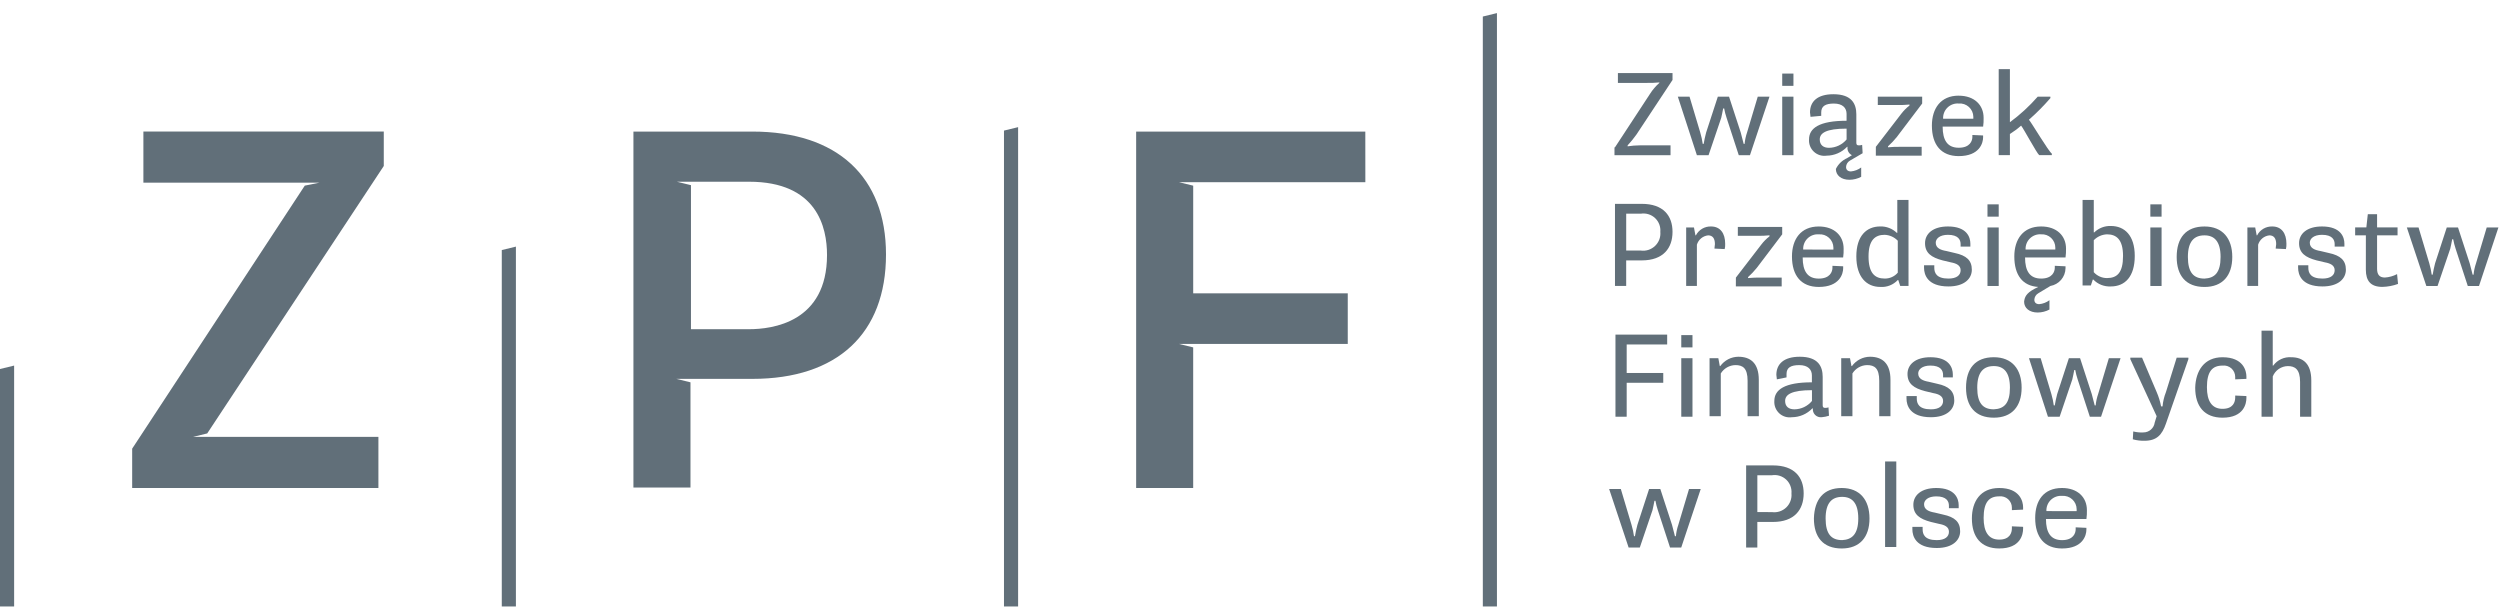 <svg width="135" height="33" viewBox="0 0 135 33" fill="none"
    xmlns="http://www.w3.org/2000/svg">
    <path d="M87.209 7.955L89.105 5.062C89.243 4.844 89.412 4.648 89.605 4.477V4.451C89.377 4.473 89.149 4.482 88.92 4.477H87.367V3.946H90.316V4.318L88.368 7.265C88.222 7.47 88.064 7.665 87.892 7.849V7.902C88.11 7.868 88.33 7.85 88.55 7.849H90.209V8.38H87.182V7.955L87.209 7.955Z" fill="#616F79"/>
    <path d="M90.603 5.22H91.235L91.814 7.157C91.874 7.358 91.918 7.562 91.947 7.768H91.999C92.025 7.583 92.078 7.37 92.131 7.157L92.763 5.22H93.368L94 7.157C94.053 7.343 94.105 7.556 94.158 7.768H94.21C94.228 7.56 94.272 7.355 94.34 7.157L94.919 5.22H95.552L94.498 8.379H93.893L93.235 6.361C93.179 6.197 93.136 6.028 93.105 5.857H93.052C93.026 6.016 92.973 6.229 92.947 6.361L92.263 8.379H91.631L90.603 5.22Z" fill="#616F79"/>
    <path d="M96.24 3.973H96.846V4.636H96.24V3.973ZM96.24 5.22H96.846V8.38H96.24V5.22Z" fill="#616F79"/>
    <path d="M99.741 8.539L100.004 8.38C99.921 8.34 99.854 8.275 99.811 8.193C99.768 8.112 99.753 8.019 99.767 7.929H99.741C99.599 8.079 99.427 8.198 99.237 8.28C99.047 8.362 98.842 8.405 98.635 8.406C98.513 8.425 98.388 8.415 98.269 8.378C98.151 8.342 98.043 8.279 97.952 8.195C97.861 8.111 97.79 8.008 97.744 7.892C97.698 7.777 97.679 7.653 97.688 7.53C97.688 6.919 98.24 6.521 99.715 6.521V6.15C99.715 5.831 99.504 5.592 99.03 5.592C98.583 5.592 98.346 5.725 98.346 6.07V6.255L97.767 6.309C97.767 6.229 97.74 6.123 97.74 6.07C97.74 5.486 98.135 5.088 99.004 5.088C100.004 5.088 100.242 5.618 100.242 6.176V7.716C100.242 7.823 100.295 7.849 100.372 7.849C100.434 7.853 100.497 7.844 100.556 7.823L100.582 8.274L99.898 8.672C99.836 8.707 99.785 8.757 99.748 8.818C99.711 8.878 99.69 8.947 99.687 9.018C99.687 9.177 99.793 9.257 99.951 9.257C100.151 9.238 100.342 9.164 100.504 9.044V9.548C100.309 9.651 100.092 9.706 99.872 9.708C99.424 9.708 99.137 9.469 99.137 9.124C99.264 8.864 99.478 8.657 99.742 8.54M98.768 7.982C98.949 7.979 99.127 7.938 99.291 7.86C99.455 7.782 99.6 7.67 99.716 7.53V6.946C98.61 6.946 98.267 7.185 98.267 7.53C98.267 7.822 98.452 7.982 98.768 7.982Z" fill="#616F79"/>
    <path d="M101.296 7.928L102.665 6.149C102.794 5.979 102.944 5.828 103.112 5.698V5.645C102.894 5.667 102.674 5.676 102.454 5.671H101.401V5.22H103.797V5.591L102.429 7.397C102.284 7.578 102.125 7.746 101.953 7.901V7.954C102.181 7.932 102.409 7.923 102.638 7.928H103.77V8.405H101.295L101.296 7.928Z" fill="#616F79"/>
    <path d="M105.772 5.167C106.615 5.167 107.115 5.671 107.115 6.362C107.12 6.521 107.111 6.68 107.089 6.837H104.903C104.903 7.581 105.167 7.978 105.773 7.978C106.378 7.978 106.508 7.607 106.508 7.394V7.289L107.087 7.315V7.421C107.087 7.713 106.903 8.43 105.77 8.43C104.823 8.43 104.322 7.819 104.322 6.784C104.322 5.855 104.798 5.165 105.77 5.165M106.56 6.413V6.306C106.559 6.206 106.537 6.107 106.496 6.016C106.455 5.925 106.395 5.843 106.321 5.776C106.247 5.709 106.16 5.658 106.065 5.625C105.971 5.593 105.87 5.581 105.77 5.59C105.659 5.581 105.548 5.596 105.443 5.634C105.338 5.672 105.243 5.732 105.163 5.81C105.083 5.888 105.021 5.981 104.981 6.085C104.94 6.189 104.922 6.3 104.928 6.411L106.56 6.413Z" fill="#616F79"/>
    <path d="M107.93 3.733H108.535V6.6C109.084 6.196 109.587 5.733 110.036 5.221H110.721V5.298C110.362 5.713 109.975 6.103 109.562 6.465C109.72 6.651 110.615 8.164 110.799 8.297V8.376H110.115C109.985 8.27 109.272 6.943 109.14 6.784C108.952 6.951 108.749 7.102 108.535 7.235V8.376H107.93V3.733Z" fill="#616F79"/>
    <path d="M87.209 11.008H88.657C89.816 11.008 90.316 11.645 90.316 12.521C90.316 13.398 89.816 14.061 88.657 14.061H87.814V15.441H87.209V11.008ZM88.604 13.53C88.743 13.549 88.885 13.536 89.018 13.493C89.151 13.449 89.273 13.376 89.374 13.28C89.475 13.183 89.554 13.064 89.603 12.933C89.652 12.802 89.671 12.661 89.658 12.521C89.67 12.383 89.65 12.244 89.601 12.114C89.551 11.985 89.472 11.868 89.371 11.773C89.269 11.679 89.147 11.608 89.015 11.568C88.882 11.527 88.742 11.517 88.604 11.539H87.815V13.528L88.604 13.53Z" fill="#616F79"/>
    <path d="M91.658 15.441H91.053V12.282H91.474L91.553 12.707H91.579C91.657 12.558 91.774 12.435 91.919 12.35C92.063 12.266 92.229 12.224 92.396 12.229C92.896 12.229 93.159 12.6 93.159 13.158C93.165 13.256 93.156 13.355 93.133 13.45L92.58 13.424C92.58 13.344 92.606 13.238 92.606 13.185C92.606 12.866 92.477 12.709 92.238 12.709C92.098 12.725 91.967 12.78 91.859 12.87C91.751 12.96 91.673 13.079 91.632 13.213V15.443L91.658 15.441Z" fill="#616F79"/>
    <path d="M93.738 14.99L95.107 13.211C95.235 13.042 95.386 12.89 95.554 12.76V12.707C95.336 12.729 95.116 12.738 94.897 12.734H93.843V12.256H96.239V12.654L94.871 14.459C94.726 14.639 94.567 14.808 94.395 14.963V15.016C94.622 14.994 94.851 14.985 95.079 14.99H96.211V15.467H93.736L93.738 14.99Z" fill="#616F79"/>
    <path d="M98.213 12.23C99.056 12.23 99.556 12.735 99.556 13.425C99.561 13.585 99.552 13.744 99.53 13.903H97.345C97.345 14.646 97.608 15.044 98.214 15.044C98.82 15.044 98.952 14.672 98.952 14.46V14.354L99.531 14.38V14.487C99.531 14.779 99.347 15.495 98.214 15.495C97.266 15.495 96.766 14.885 96.766 13.85C96.766 12.92 97.241 12.23 98.214 12.23M99.004 13.478V13.372C99.003 13.271 98.981 13.173 98.94 13.081C98.899 12.99 98.839 12.908 98.765 12.841C98.691 12.774 98.604 12.722 98.509 12.69C98.414 12.658 98.314 12.646 98.214 12.655C98.103 12.646 97.991 12.661 97.887 12.699C97.782 12.737 97.687 12.797 97.607 12.875C97.527 12.953 97.465 13.047 97.425 13.15C97.384 13.254 97.366 13.365 97.372 13.476L99.004 13.478Z" fill="#616F79"/>
    <path d="M103.06 15.441H102.612L102.507 15.122H102.48C102.36 15.251 102.213 15.351 102.049 15.415C101.885 15.48 101.708 15.507 101.533 15.494C100.797 15.494 100.242 14.963 100.242 13.848C100.242 12.733 100.795 12.228 101.533 12.228C101.697 12.223 101.862 12.251 102.015 12.311C102.169 12.37 102.31 12.46 102.428 12.574H102.454V10.795H103.059L103.06 15.441ZM102.48 12.999C102.294 12.804 102.039 12.69 101.77 12.68C101.27 12.68 100.901 12.946 100.901 13.848C100.901 14.749 101.243 15.042 101.77 15.042C101.905 15.045 102.038 15.018 102.161 14.963C102.284 14.908 102.393 14.827 102.48 14.724V12.999Z" fill="#616F79"/>
    <path d="M104.452 14.326V14.459C104.452 14.725 104.557 15.043 105.216 15.043C105.663 15.043 105.874 14.858 105.874 14.592C105.874 14.326 105.637 14.22 105.347 14.167L104.9 14.061C104.294 13.901 103.952 13.662 103.952 13.131C103.952 12.627 104.373 12.229 105.189 12.229C106.216 12.229 106.4 12.813 106.4 13.158V13.317H105.873V13.184C105.873 12.945 105.743 12.68 105.188 12.68C104.741 12.68 104.53 12.892 104.53 13.105C104.53 13.397 104.794 13.503 105.11 13.556L105.557 13.662C106.189 13.795 106.479 14.061 106.479 14.565C106.479 15.041 106.084 15.468 105.215 15.468C104.083 15.468 103.898 14.831 103.898 14.459V14.326H104.452Z" fill="#616F79"/>
    <path d="M107.324 11.035H107.93V11.699H107.324V11.035ZM107.324 12.283H107.93V15.443H107.324V12.283Z" fill="#616F79"/>
    <path d="M109.853 15.601L110.063 15.494C109.221 15.442 108.773 14.857 108.773 13.848C108.773 12.919 109.249 12.229 110.222 12.229C111.064 12.229 111.565 12.734 111.565 13.424C111.569 13.584 111.56 13.743 111.538 13.902H109.353C109.353 14.645 109.616 15.043 110.222 15.043C110.827 15.043 110.959 14.671 110.959 14.459V14.353L111.538 14.38V14.486C111.534 14.715 111.45 14.936 111.301 15.11C111.152 15.284 110.948 15.402 110.722 15.442L110.064 15.839C110.003 15.875 109.951 15.925 109.914 15.986C109.878 16.046 109.857 16.115 109.854 16.185C109.854 16.345 109.959 16.424 110.117 16.424C110.317 16.406 110.508 16.332 110.67 16.212V16.716C110.475 16.819 110.258 16.874 110.037 16.876C109.59 16.876 109.302 16.637 109.302 16.292C109.329 16.053 109.407 15.84 109.855 15.6M110.987 13.476V13.37C110.987 13.272 110.967 13.175 110.928 13.085C110.888 12.995 110.831 12.914 110.76 12.847C110.688 12.78 110.604 12.728 110.512 12.694C110.419 12.661 110.321 12.647 110.223 12.653C110.112 12.644 110.001 12.66 109.896 12.698C109.792 12.736 109.696 12.796 109.617 12.873C109.537 12.951 109.475 13.045 109.434 13.149C109.394 13.252 109.376 13.363 109.381 13.475L110.987 13.476Z" fill="#616F79"/>
    <path d="M112.459 10.795H113.064V12.548H113.091C113.209 12.434 113.349 12.344 113.503 12.284C113.657 12.225 113.821 12.197 113.986 12.203C114.724 12.203 115.277 12.707 115.277 13.822C115.277 14.937 114.75 15.468 113.986 15.468C113.81 15.477 113.635 15.449 113.471 15.385C113.308 15.321 113.16 15.222 113.038 15.095H113.012L112.907 15.414H112.459V10.795ZM113.064 14.698C113.154 14.798 113.263 14.878 113.386 14.933C113.509 14.988 113.641 15.016 113.776 15.016C114.328 15.016 114.644 14.724 114.644 13.822C114.644 12.919 114.276 12.654 113.776 12.654C113.506 12.664 113.251 12.778 113.064 12.972V14.698Z" fill="#616F79"/>
    <path d="M116.119 11.035H116.725V11.699H116.119V11.035ZM116.119 12.283H116.725V15.443H116.119V12.283Z" fill="#616F79"/>
    <path d="M119.042 12.23C120.016 12.23 120.543 12.868 120.543 13.876C120.543 14.885 120.016 15.496 119.042 15.496C118.041 15.496 117.541 14.885 117.541 13.876C117.541 12.841 118.041 12.23 119.042 12.23ZM119.911 13.876C119.911 13.027 119.568 12.709 119.042 12.709C118.489 12.709 118.146 13.027 118.146 13.876C118.146 14.725 118.463 15.044 119.042 15.044C119.595 15.018 119.911 14.725 119.911 13.876Z" fill="#616F79"/>
    <path d="M121.965 15.441H121.359V12.282H121.781L121.86 12.707H121.886C121.963 12.558 122.081 12.435 122.225 12.35C122.37 12.266 122.535 12.224 122.703 12.229C123.203 12.229 123.467 12.6 123.467 13.158C123.472 13.256 123.463 13.355 123.44 13.45L122.887 13.424C122.887 13.344 122.914 13.238 122.914 13.185C122.914 12.866 122.784 12.709 122.545 12.709C122.405 12.725 122.274 12.78 122.166 12.87C122.059 12.96 121.98 13.079 121.939 13.213V15.443L121.965 15.441Z" fill="#616F79"/>
    <path d="M124.65 14.326V14.459C124.65 14.725 124.755 15.043 125.414 15.043C125.862 15.043 126.072 14.858 126.072 14.592C126.072 14.326 125.835 14.22 125.545 14.167L125.097 14.061C124.492 13.901 124.15 13.662 124.15 13.131C124.15 12.627 124.571 12.229 125.388 12.229C126.414 12.229 126.598 12.813 126.598 13.158V13.317H126.072V13.184C126.072 12.945 125.942 12.68 125.388 12.68C124.94 12.68 124.729 12.892 124.729 13.105C124.729 13.397 124.992 13.503 125.308 13.556L125.756 13.662C126.388 13.795 126.678 14.061 126.678 14.565C126.678 15.041 126.283 15.468 125.414 15.468C124.281 15.468 124.098 14.831 124.098 14.459V14.326H124.65Z" fill="#616F79"/>
    <path d="M127.757 12.707H127.178V12.281H127.783L127.862 11.565H128.362V12.281H129.468V12.707H128.362V14.511C128.362 14.83 128.492 14.987 128.784 14.987C129.014 14.972 129.238 14.909 129.442 14.802L129.494 15.332C129.224 15.431 128.939 15.485 128.651 15.492C128.02 15.492 127.756 15.173 127.756 14.562L127.757 12.707Z" fill="#616F79"/>
    <path d="M129.969 12.282H130.601L131.182 14.22C131.241 14.42 131.284 14.624 131.312 14.831H131.365C131.391 14.645 131.443 14.432 131.494 14.22L132.126 12.282H132.732L133.364 14.22C133.416 14.406 133.469 14.619 133.522 14.831H133.574C133.592 14.623 133.636 14.418 133.704 14.22L134.283 12.282H134.915L133.866 15.443H133.26L132.602 13.426C132.547 13.261 132.504 13.092 132.473 12.921H132.42C132.393 13.081 132.341 13.293 132.315 13.426L131.628 15.443H131.022L129.969 12.282Z" fill="#616F79"/>
    <path d="M87.209 18.069H90.027V18.601H87.841V20.141H89.816V20.67H87.841V22.503H87.235V18.069H87.209Z" fill="#616F79"/>
    <path d="M90.789 18.096H91.394V18.759H90.789V18.096ZM90.789 19.343H91.394V22.503H90.789V19.343Z" fill="#616F79"/>
    <path d="M92.369 19.343H92.79L92.869 19.768H92.895C93.007 19.614 93.153 19.488 93.322 19.4C93.492 19.312 93.679 19.266 93.87 19.264C94.528 19.264 94.975 19.61 94.975 20.512V22.476H94.37V20.564C94.37 19.872 94.106 19.715 93.712 19.715C93.553 19.718 93.397 19.761 93.259 19.84C93.121 19.919 93.005 20.031 92.922 20.167V22.476H92.316V19.343H92.369Z" fill="#616F79"/>
    <path d="M95.95 20.485C95.95 20.406 95.923 20.299 95.923 20.246C95.923 19.662 96.319 19.264 97.187 19.264C98.188 19.264 98.425 19.794 98.425 20.352V21.892C98.425 21.998 98.477 22.025 98.555 22.025C98.617 22.029 98.68 22.02 98.739 21.998L98.765 22.45C98.637 22.492 98.504 22.518 98.37 22.53C98.306 22.537 98.24 22.53 98.179 22.508C98.118 22.487 98.062 22.452 98.016 22.406C97.971 22.36 97.936 22.304 97.915 22.243C97.894 22.181 97.887 22.116 97.894 22.052H97.868C97.725 22.202 97.554 22.322 97.364 22.404C97.174 22.486 96.969 22.529 96.762 22.53C96.64 22.548 96.515 22.538 96.396 22.502C96.278 22.465 96.169 22.403 96.079 22.319C95.988 22.234 95.917 22.131 95.871 22.016C95.825 21.901 95.806 21.777 95.814 21.653C95.814 21.043 96.367 20.645 97.842 20.645V20.273C97.842 19.954 97.632 19.716 97.158 19.716C96.71 19.716 96.473 19.848 96.473 20.193V20.379L95.95 20.485ZM96.898 22.104C97.079 22.102 97.258 22.061 97.421 21.983C97.585 21.905 97.73 21.792 97.846 21.653V21.069C96.74 21.069 96.397 21.307 96.397 21.653C96.397 21.945 96.582 22.104 96.898 22.104Z" fill="#616F79"/>
    <path d="M99.478 19.343H99.9L99.978 19.768H100.005C100.116 19.614 100.263 19.488 100.432 19.4C100.601 19.312 100.789 19.266 100.979 19.264C101.637 19.264 102.085 19.61 102.085 20.512V22.476H101.479V20.564C101.479 19.872 101.216 19.715 100.821 19.715C100.662 19.718 100.507 19.761 100.369 19.84C100.231 19.919 100.115 20.031 100.031 20.167V22.476H99.426V19.343H99.478Z" fill="#616F79"/>
    <path d="M103.506 21.387V21.52C103.506 21.786 103.611 22.104 104.269 22.104C104.717 22.104 104.927 21.919 104.927 21.653C104.927 21.387 104.691 21.281 104.401 21.229L103.953 21.122C103.348 20.963 103.005 20.724 103.005 20.193C103.005 19.689 103.426 19.29 104.242 19.29C105.269 19.29 105.453 19.874 105.453 20.219V20.378H104.926V20.246C104.926 20.007 104.796 19.741 104.241 19.741C103.794 19.741 103.583 19.954 103.583 20.167C103.583 20.459 103.847 20.564 104.162 20.618L104.61 20.724C105.242 20.857 105.531 21.123 105.531 21.627C105.531 22.103 105.137 22.53 104.268 22.53C103.136 22.53 102.951 21.892 102.951 21.521V21.388L103.506 21.387Z" fill="#616F79"/>
    <path d="M107.667 19.29C108.641 19.29 109.168 19.927 109.168 20.936C109.168 21.945 108.641 22.555 107.667 22.555C106.666 22.555 106.166 21.944 106.166 20.936C106.166 19.9 106.666 19.29 107.667 19.29ZM108.536 20.936C108.536 20.087 108.193 19.768 107.667 19.768C107.114 19.768 106.771 20.087 106.771 20.936C106.771 21.785 107.088 22.103 107.667 22.103C108.22 22.077 108.536 21.785 108.536 20.936Z" fill="#616F79"/>
    <path d="M109.564 19.344H110.196L110.775 21.282C110.834 21.482 110.877 21.686 110.905 21.892H110.958C110.984 21.707 111.036 21.494 111.087 21.282L111.719 19.344H112.325L112.956 21.282C113.009 21.467 113.062 21.68 113.114 21.892H113.167C113.185 21.684 113.23 21.479 113.299 21.282L113.878 19.344H114.51L113.457 22.503H112.851L112.193 20.485C112.138 20.32 112.095 20.152 112.063 19.981H112.011C111.985 20.14 111.932 20.353 111.906 20.485L111.221 22.503H110.589L109.564 19.344Z" fill="#616F79"/>
    <path d="M115.195 23.298C115.376 23.344 115.562 23.362 115.748 23.351C115.896 23.35 116.039 23.296 116.15 23.198C116.261 23.101 116.334 22.967 116.354 22.82L116.459 22.474L115.037 19.395V19.314H115.671L116.461 21.174C116.568 21.421 116.648 21.68 116.699 21.944H116.778C116.801 21.68 116.863 21.42 116.961 21.174L117.541 19.314H118.173V19.395L116.962 22.872C116.752 23.483 116.462 23.801 115.804 23.801C115.59 23.806 115.377 23.78 115.172 23.722L115.195 23.298Z" fill="#616F79"/>
    <path d="M120.016 19.291C121.148 19.291 121.306 20.034 121.306 20.326V20.459L120.701 20.485V20.352C120.701 20.266 120.683 20.18 120.647 20.101C120.612 20.022 120.56 19.951 120.496 19.893C120.431 19.836 120.355 19.793 120.272 19.766C120.19 19.74 120.103 19.732 120.016 19.742C119.463 19.742 119.174 20.061 119.174 20.91C119.174 21.653 119.437 22.077 120.016 22.077C120.596 22.077 120.701 21.706 120.701 21.466V21.36L121.306 21.387V21.493C121.306 21.785 121.176 22.555 120.016 22.555C119.041 22.555 118.541 21.945 118.541 20.936C118.567 20.033 119.017 19.291 120.016 19.291Z" fill="#616F79"/>
    <path d="M122.123 17.857H122.728V19.742H122.754C122.865 19.59 123.012 19.469 123.183 19.39C123.353 19.311 123.541 19.277 123.729 19.291C124.361 19.291 124.81 19.637 124.81 20.539V22.503H124.204V20.618C124.204 19.926 123.914 19.769 123.546 19.769C123.37 19.771 123.199 19.825 123.054 19.924C122.908 20.024 122.796 20.163 122.73 20.327V22.503H122.124L122.123 17.857Z" fill="#616F79"/>
    <path d="M86.893 26.405H87.524L88.103 28.343C88.163 28.543 88.207 28.747 88.236 28.954H88.288C88.314 28.768 88.367 28.555 88.42 28.343L89.052 26.405H89.657L90.289 28.343C90.342 28.529 90.394 28.742 90.447 28.954H90.499C90.517 28.746 90.561 28.541 90.629 28.343L91.208 26.405H91.84L90.787 29.565H90.182L89.523 27.547C89.468 27.382 89.424 27.213 89.394 27.042H89.341C89.315 27.202 89.262 27.415 89.236 27.547L88.55 29.565H87.945L86.893 26.405Z" fill="#616F79"/>
    <path d="M94.291 25.132H95.739C96.898 25.132 97.398 25.769 97.398 26.645C97.398 27.522 96.898 28.185 95.739 28.185H94.896V29.565H94.291V25.132ZM95.686 27.654C95.825 27.673 95.967 27.66 96.1 27.617C96.233 27.573 96.355 27.5 96.456 27.404C96.557 27.307 96.635 27.188 96.684 27.057C96.734 26.925 96.752 26.785 96.739 26.645C96.752 26.507 96.732 26.368 96.682 26.238C96.633 26.109 96.554 25.992 96.453 25.897C96.351 25.803 96.229 25.732 96.097 25.692C95.964 25.651 95.824 25.641 95.686 25.663H94.897V27.652L95.686 27.654Z" fill="#616F79"/>
    <path d="M99.452 26.352C100.426 26.352 100.953 26.989 100.953 27.998C100.953 29.007 100.426 29.618 99.452 29.618C98.451 29.618 97.951 29.007 97.951 27.998C97.978 26.963 98.478 26.352 99.452 26.352ZM100.347 27.998C100.347 27.149 100.005 26.831 99.478 26.831C98.925 26.831 98.583 27.149 98.583 27.998C98.583 28.847 98.899 29.166 99.478 29.166C100.005 29.14 100.347 28.847 100.347 27.998Z" fill="#616F79"/>
    <path d="M102.4 24.919H101.795V29.538H102.4V24.919Z" fill="#616F79"/>
    <path d="M103.822 28.45V28.583C103.822 28.848 103.927 29.167 104.585 29.167C105.032 29.167 105.243 28.981 105.243 28.715C105.243 28.449 105.006 28.344 104.716 28.291L104.269 28.185C103.663 28.025 103.321 27.786 103.321 27.256C103.321 26.751 103.742 26.352 104.558 26.352C105.585 26.352 105.769 26.937 105.769 27.282V27.441H105.242V27.308C105.242 27.07 105.112 26.804 104.558 26.804C104.11 26.804 103.899 27.016 103.899 27.229C103.899 27.521 104.163 27.627 104.479 27.68L104.926 27.787C105.558 27.919 105.848 28.185 105.848 28.689C105.848 29.165 105.453 29.592 104.584 29.592C103.452 29.592 103.268 28.955 103.268 28.583V28.45L103.822 28.45Z" fill="#616F79"/>
    <path d="M107.957 26.352C109.09 26.352 109.247 27.095 109.247 27.388V27.52L108.642 27.547V27.414C108.642 27.327 108.624 27.242 108.589 27.163C108.553 27.084 108.501 27.013 108.437 26.955C108.372 26.897 108.296 26.854 108.213 26.828C108.131 26.802 108.044 26.793 107.957 26.803C107.405 26.803 107.116 27.122 107.116 27.971C107.116 28.714 107.378 29.139 107.957 29.139C108.536 29.139 108.642 28.767 108.642 28.528V28.422L109.247 28.448V28.555C109.247 28.847 109.116 29.617 107.957 29.617C106.982 29.617 106.482 29.006 106.482 27.997C106.482 27.095 106.93 26.352 107.957 26.352Z" fill="#616F79"/>
    <path d="M111.352 26.352C112.194 26.352 112.693 26.857 112.693 27.548C112.697 27.707 112.689 27.867 112.667 28.026H110.482C110.482 28.769 110.745 29.167 111.351 29.167C111.957 29.167 112.086 28.795 112.086 28.583V28.476L112.665 28.503V28.608C112.665 28.901 112.481 29.618 111.349 29.618C110.401 29.618 109.9 29.007 109.9 27.972C109.9 27.043 110.348 26.352 111.349 26.352M112.139 27.601V27.494C112.138 27.394 112.116 27.295 112.075 27.204C112.034 27.113 111.974 27.031 111.9 26.964C111.826 26.896 111.739 26.845 111.644 26.813C111.549 26.781 111.449 26.769 111.349 26.777C111.238 26.769 111.126 26.784 111.022 26.822C110.917 26.86 110.822 26.92 110.742 26.997C110.662 27.075 110.6 27.169 110.559 27.273C110.519 27.376 110.5 27.488 110.506 27.599L112.139 27.601Z" fill="#616F79"/>
    <path d="M40.63 7.105H34.205V26.326H37.286V20.645L36.522 20.459H40.63C45.214 20.459 47.844 18.017 47.844 13.742C47.844 9.548 45.211 7.105 40.63 7.105ZM40.446 17.777H37.312V9.999L36.549 9.813H40.446C44.132 9.813 44.659 12.283 44.659 13.769C44.659 17.406 41.709 17.777 40.446 17.777Z" fill="#616F79"/>
    <path d="M73.727 7.105H61.352V26.353H64.432V18.759L63.669 18.574H72.779V15.84H64.433V10.026L63.67 9.84H73.729L73.727 7.105Z" fill="#616F79"/>
    <path d="M0 32.75H0.763V19.741L0 19.927V32.75Z" fill="#616F79"/>
    <path d="M27.096 32.75H27.859V13.317L27.096 13.503V32.75Z" fill="#616F79"/>
    <path d="M54.215 32.75H54.978V6.866L54.215 7.052V32.75Z" fill="#616F79"/>
    <path d="M80.073 32.75H80.835V0.707L80.072 0.893L80.073 32.75Z" fill="#616F79"/>
    <path d="M20.724 8.963V7.104H7.743V9.865H17.247L16.458 10.024L7.137 24.228V26.352H20.434V23.591H10.426L11.19 23.405L20.724 8.963Z" fill="#616F79"/>
</svg>
